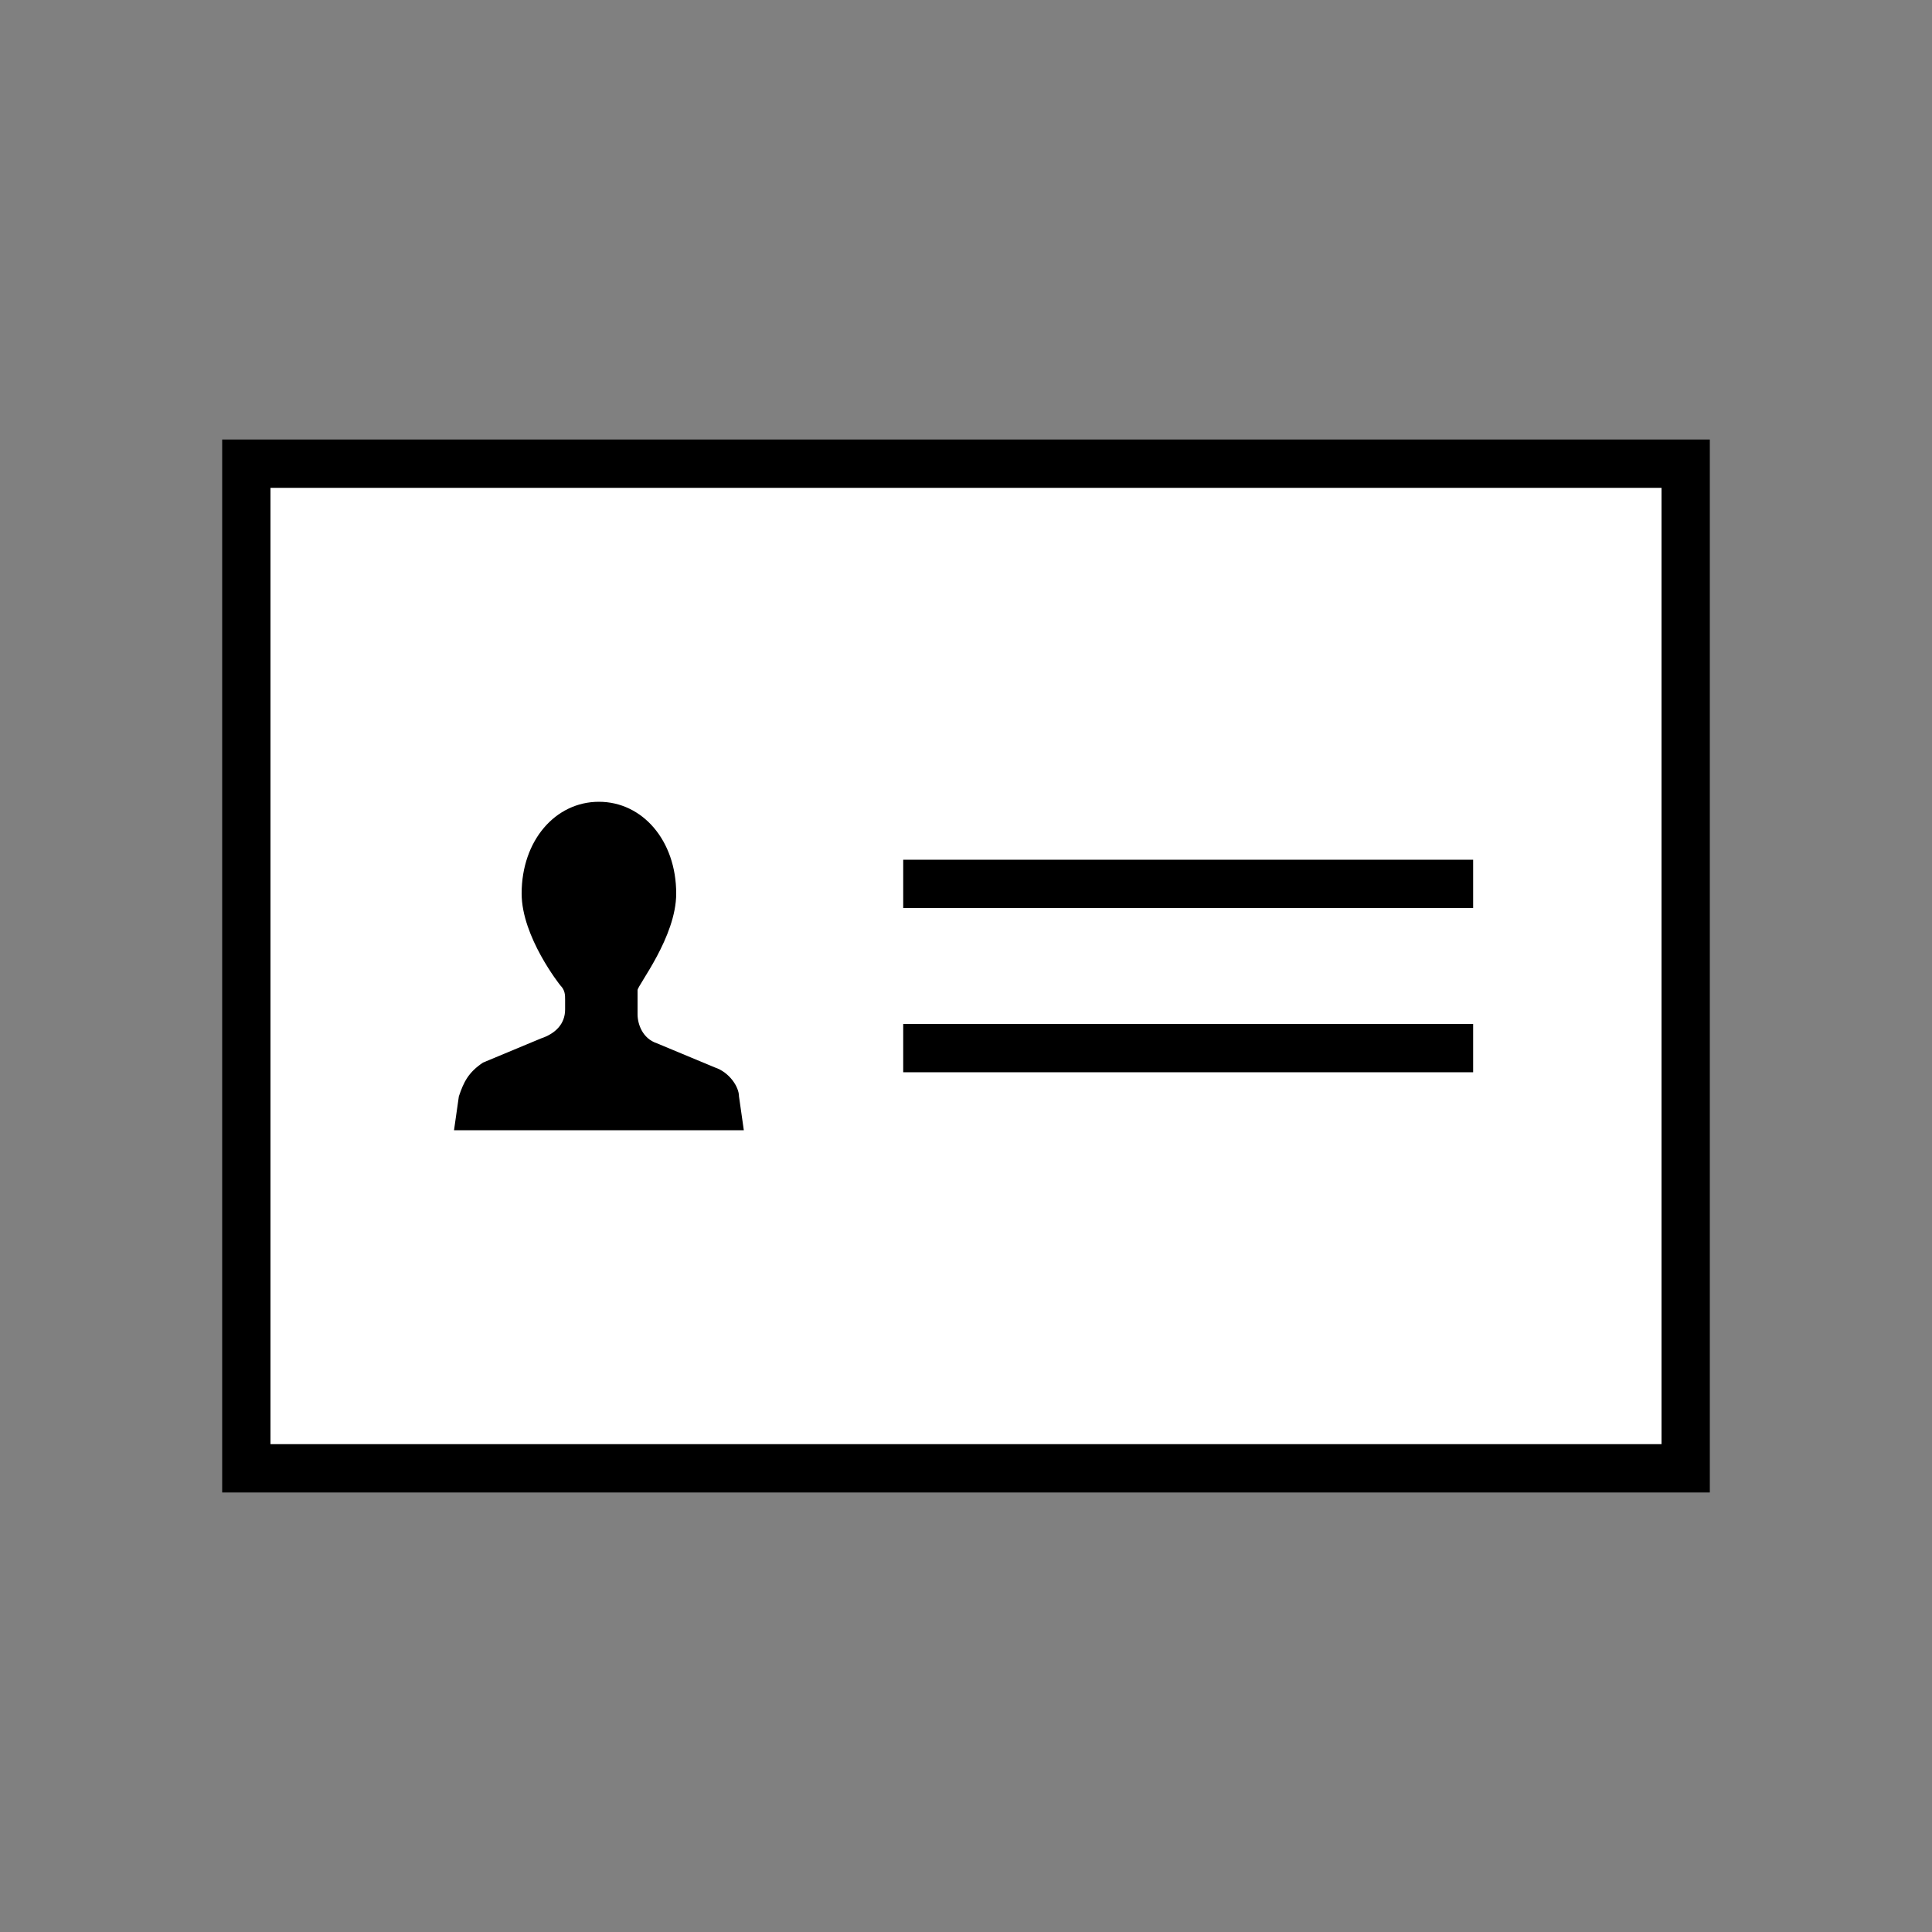 <?xml version="1.0" encoding="utf-8"?>
<!-- Generator: Adobe Illustrator 27.9.1, SVG Export Plug-In . SVG Version: 6.00 Build 0)  -->
<svg version="1.1" id="レイヤー_1" xmlns="http://www.w3.org/2000/svg" xmlns:xlink="http://www.w3.org/1999/xlink" x="0px"
	 y="0px" viewBox="0 0 40 40" style="enable-background:new 0 0 40 40;" xml:space="preserve">
<rect x="0" y="0" width="40" height="40" fill="#808080" stroke="none"/>
<style type="text/css">
	.st0{fill:#FFFFFF;stroke:#000000;stroke-miterlimit:10;}
	.st1{fill:none;stroke:#000000;stroke-miterlimit:10;}
</style>
<g>
	
		<rect x="9.6" y="5.1" transform="matrix(-1.836970e-16 1 -1 -1.836970e-16 40 3.552714e-15)" class="st0" width="20.8" height="29.8"/>
	<g>
		<path d="M11.7,20.9v-0.2c0-0.1,0-0.2-0.1-0.3c0,0-0.8-1-0.8-1.9c0-1.1,0.7-1.9,1.6-1.9c0.9,0,1.6,0.8,1.6,1.9c0,0.9-0.8,1.9-0.8,2
			c0,0.1,0,0.2,0,0.3v0.2c0,0.2,0.1,0.5,0.4,0.6l1.2,0.5c0.3,0.1,0.5,0.4,0.5,0.6l0.1,0.7h-6l0.1-0.7c0.1-0.3,0.2-0.5,0.5-0.7
			l1.2-0.5C11.5,21.4,11.7,21.2,11.7,20.9z"/>
		<g>
			<line class="st1" x1="18.7" y1="21.7" x2="30.5" y2="21.7"/>
			<line class="st1" x1="18.7" y1="18.3" x2="30.5" y2="18.3"/>
		</g>
	</g>
</g>
<g>
</g>
<g>
</g>
<g>
</g>
<g>
</g>
<g>
</g>
<g>
</g>
<g>
</g>
<g>
</g>
<g>
</g>
<g>
</g>
<g>
</g>
<g>
</g>
<g>
</g>
<g>
</g>
<g>
</g>
</svg>
